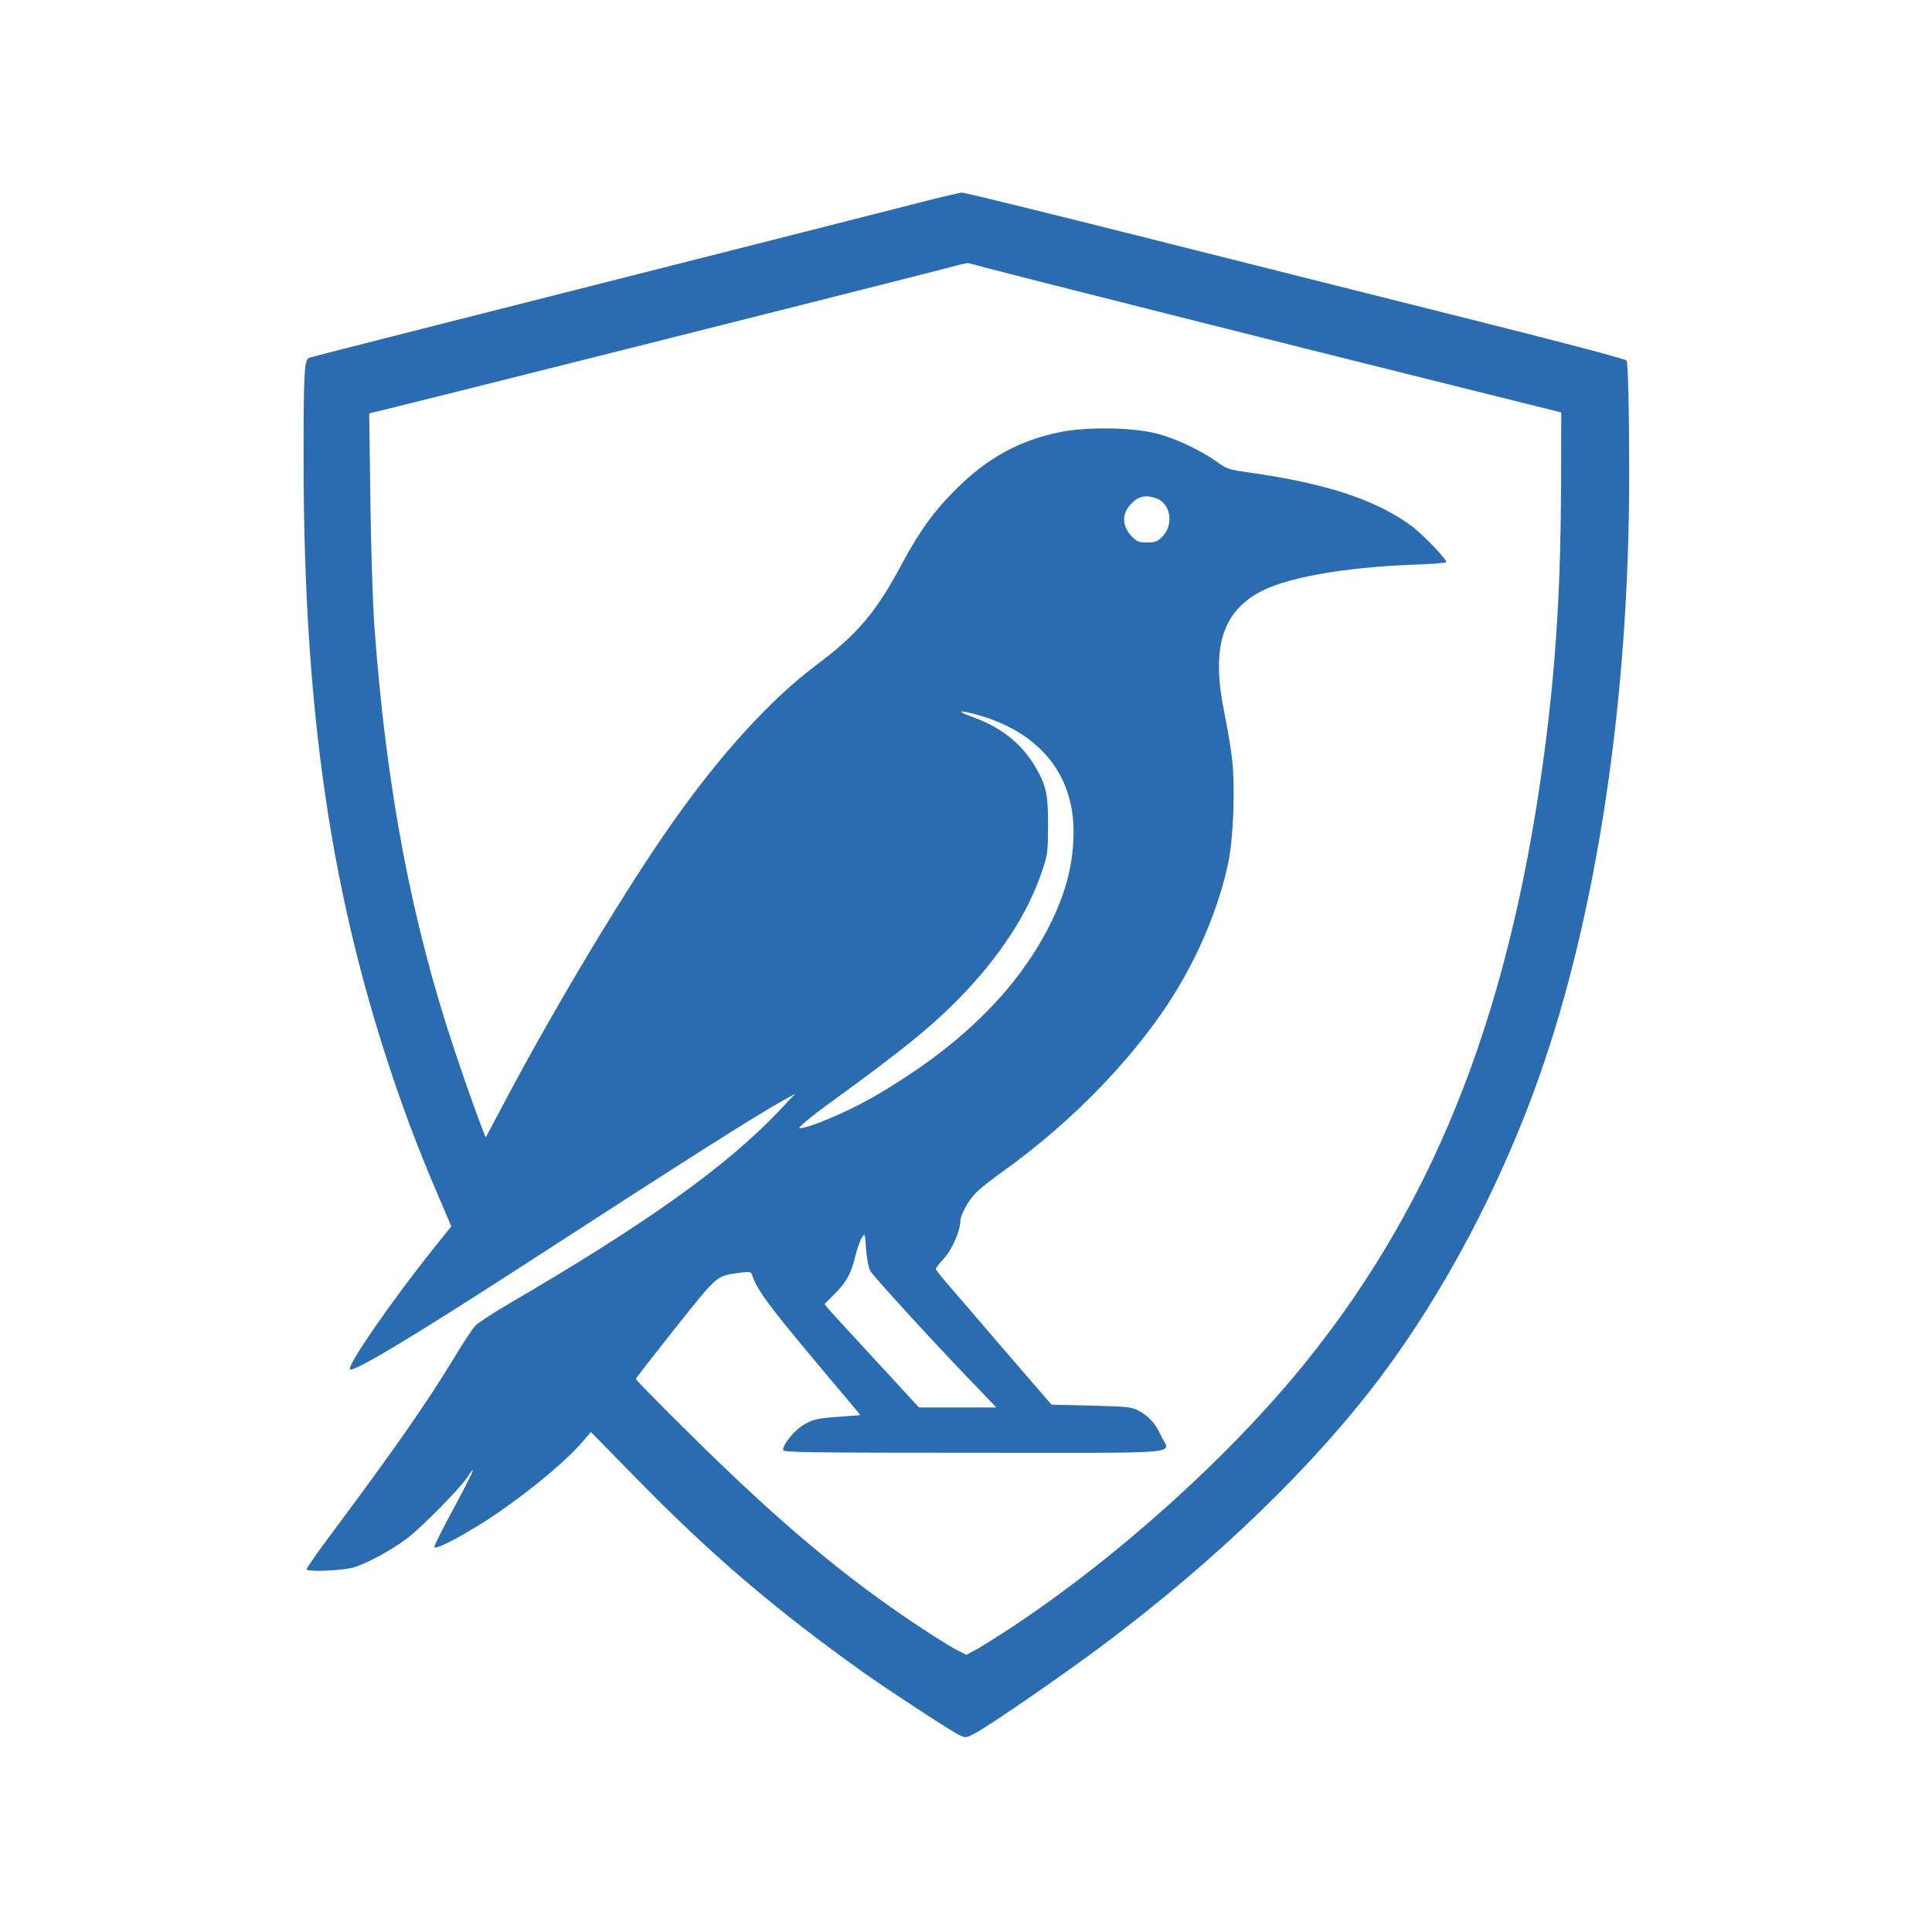 <?xml version="1.0" standalone="no"?>
<!DOCTYPE svg PUBLIC "-//W3C//DTD SVG 20010904//EN"
 "http://www.w3.org/TR/2001/REC-SVG-20010904/DTD/svg10.dtd">
<svg version="1.0" xmlns="http://www.w3.org/2000/svg"
 width="1024pt" height="1024pt" viewBox="0 0 1024 1024"
 preserveAspectRatio="xMidYMid meet">

<g transform="translate(0,1024) scale(0.1,-0.1)"
fill="#2b6cb0" stroke="none">
<path d="M4810 9150 c-146 -37 -553 -141 -905 -230 -1129 -286 -2250 -570
-2266 -576 -26 -8 -30 -73 -30 -532 0 -1422 163 -2448 557 -3520 35 -95 100
-258 145 -362 l81 -190 -94 -117 c-220 -275 -461 -623 -443 -641 17 -17 335
174 890 533 929 602 1250 805 1410 895 l60 33 -84 -89 c-281 -297 -704 -599
-1447 -1032 -77 -45 -152 -95 -166 -110 -14 -15 -65 -92 -113 -172 -148 -243
-315 -482 -637 -914 -82 -109 -146 -201 -143 -205 15 -14 201 -5 255 13 73 24
190 88 271 147 75 55 284 266 325 328 58 88 30 25 -71 -163 -59 -108 -105
-201 -103 -206 4 -14 103 35 231 113 198 121 459 331 555 446 l44 51 239 -244
c401 -409 730 -691 1209 -1033 127 -90 460 -308 502 -328 35 -17 37 -17 80 5
78 40 469 310 683 470 605 454 1118 950 1475 1425 334 445 636 1016 837 1585
309 875 479 2014 478 3200 0 334 -6 587 -14 599 -5 8 -315 90 -777 206 -423
106 -1208 303 -1746 439 -537 135 -987 246 -1000 245 -12 0 -142 -31 -288 -69z
m430 -333 c115 -31 1494 -379 2385 -601 l650 -162 -1 -385 c-2 -519 -25 -909
-79 -1344 -178 -1413 -573 -2436 -1276 -3307 -406 -502 -1005 -1040 -1569
-1411 -80 -52 -164 -105 -187 -116 l-41 -22 -49 25 c-27 13 -118 70 -203 126
-395 262 -744 555 -1213 1019 -158 156 -287 288 -287 292 0 4 95 126 210 271
232 290 214 274 348 293 45 6 53 4 58 -12 32 -93 92 -171 532 -692 24 -28 42
-51 40 -52 -1 0 -56 -4 -120 -9 -100 -7 -125 -12 -170 -37 -52 -27 -118 -106
-118 -139 0 -12 156 -14 1015 -14 1152 0 1036 -11 989 90 -30 66 -65 104 -119
133 -36 20 -60 22 -251 27 l-211 5 -263 305 c-144 168 -282 328 -306 356 -24
28 -44 55 -44 59 0 4 20 30 45 57 42 47 85 145 85 197 1 31 41 106 78 144 20
22 82 71 136 110 396 281 746 650 951 1000 121 207 211 435 255 644 27 126 37
397 21 543 -6 58 -25 170 -41 249 -69 335 -18 524 174 636 138 81 445 137 824
152 95 3 175 9 177 13 7 11 -111 135 -174 185 -185 141 -454 232 -866 290
-114 16 -123 19 -182 62 -83 58 -210 118 -308 144 -125 34 -375 38 -515 9
-214 -43 -382 -135 -545 -295 -123 -121 -201 -229 -296 -406 -136 -255 -234
-371 -459 -539 -234 -176 -498 -465 -748 -819 -243 -342 -625 -977 -892 -1481
-57 -107 -104 -196 -105 -198 -3 -4 -99 260 -163 453 -231 689 -365 1396 -428
2260 -8 116 -18 416 -21 667 l-6 457 29 7 c168 39 2990 750 3089 778 28 8 55
13 60 11 6 -1 53 -14 105 -28z m888 -1218 c77 -27 95 -140 33 -203 -27 -27
-39 -31 -82 -31 -46 0 -54 4 -85 37 -45 50 -48 110 -7 158 41 49 81 60 141 39z
m-943 -1149 c324 -92 505 -314 505 -617 0 -169 -39 -321 -126 -496 -178 -354
-492 -658 -949 -919 -128 -73 -330 -158 -377 -158 -14 0 63 64 182 150 361
262 520 391 671 546 211 218 357 443 431 664 31 90 32 103 33 245 0 169 -10
215 -72 318 -72 119 -180 204 -331 258 -90 32 -69 38 33 9z m-573 -2945 c15
-29 373 -419 575 -627 l94 -98 -205 0 -205 0 -224 243 c-123 133 -236 256
-251 274 l-26 31 54 54 c63 64 87 107 110 203 10 39 25 81 34 95 17 25 17 24
22 -60 4 -49 13 -98 22 -115z"/>
</g>
</svg>
